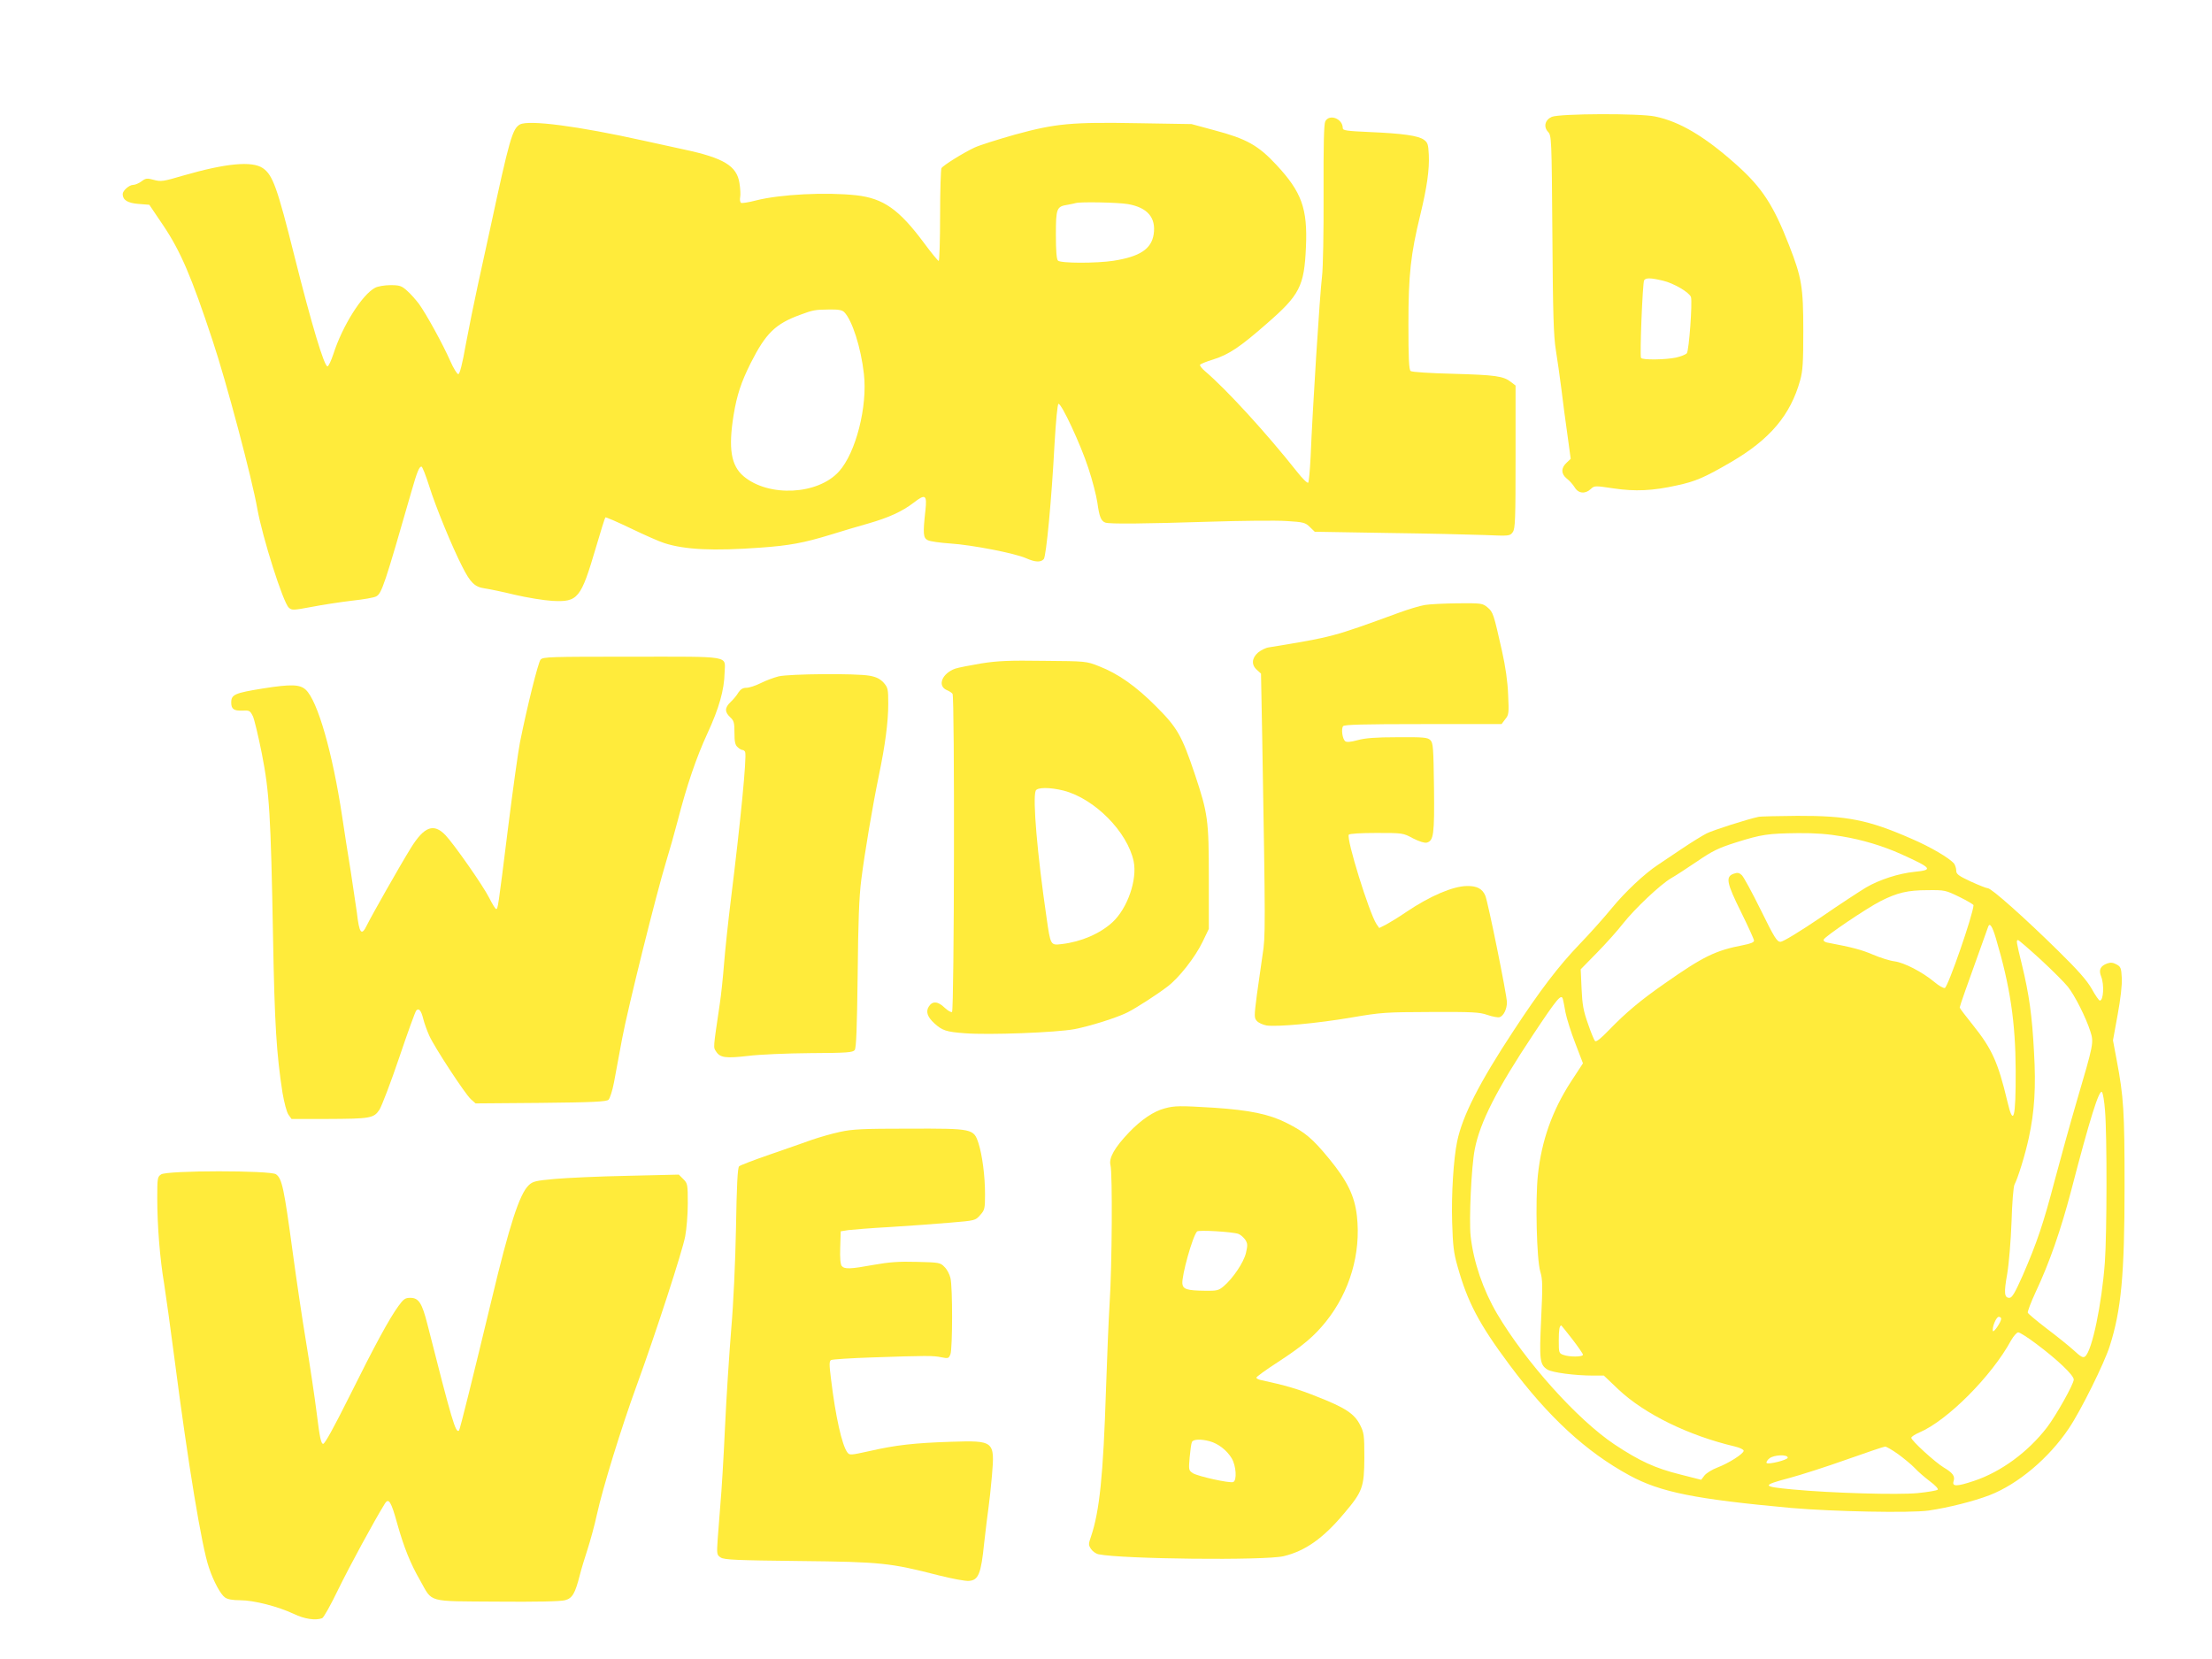 <?xml version="1.0" standalone="no"?>
<!DOCTYPE svg PUBLIC "-//W3C//DTD SVG 20010904//EN"
 "http://www.w3.org/TR/2001/REC-SVG-20010904/DTD/svg10.dtd">
<svg version="1.0" xmlns="http://www.w3.org/2000/svg"
 width="1280pt" height="960pt" viewBox="0 0 1280 960"
 preserveAspectRatio="xMidYMid meet">
<g transform="translate(0,960) scale(0.1,-0.1)"
fill="#ffeb3b" stroke="none">
<path d="M8980 8924 c-39 -17 -50 -57 -22 -87 20 -22 21 -34 25 -592 3 -458 7
-590 20 -670 9 -55 23 -156 32 -225 8 -69 24 -188 35 -265 l19 -140 -24 -23
c-33 -30 -32 -65 2 -92 15 -11 35 -34 45 -50 21 -36 61 -40 93 -10 21 20 24
20 131 4 126 -19 228 -14 367 17 108 23 161 46 312 134 227 132 346 273 402
475 15 53 18 105 18 285 0 254 -9 308 -82 495 -91 234 -157 334 -303 465 -183
164 -330 252 -473 281 -91 19 -550 17 -597 -2z m642 -948 c62 -14 154 -68 163
-95 9 -30 -11 -309 -24 -325 -7 -8 -35 -19 -62 -25 -60 -13 -196 -15 -203 -2
-8 12 9 435 18 449 9 15 37 15 108 -2z"/>
<path d="M7669 8898 c-8 -15 -11 -132 -10 -417 1 -221 -3 -434 -9 -481 -13
-106 -55 -771 -66 -1045 -4 -77 -10 -144 -14 -148 -4 -5 -34 24 -66 65 -175
221 -407 475 -532 581 -18 15 -30 32 -28 36 3 5 37 19 77 31 91 29 155 72 309
207 191 166 217 216 227 443 10 224 -25 319 -171 476 -105 113 -173 151 -358
200 l-133 36 -305 5 c-390 7 -480 -1 -717 -66 -99 -28 -204 -61 -234 -75 -66
-31 -180 -102 -191 -119 -4 -6 -8 -130 -8 -274 0 -145 -4 -263 -8 -263 -4 0
-43 47 -85 104 -145 195 -235 258 -392 276 -175 19 -440 6 -581 -30 -42 -11
-81 -17 -86 -14 -5 4 -8 18 -5 33 3 14 1 51 -4 81 -15 100 -91 146 -321 195
-68 15 -172 38 -233 51 -383 85 -664 121 -716 94 -44 -24 -61 -85 -173 -605
-19 -88 -51 -234 -71 -325 -20 -91 -51 -244 -69 -340 -21 -120 -36 -175 -44
-175 -7 0 -28 34 -46 75 -44 100 -140 274 -182 332 -19 25 -50 60 -70 77 -30
27 -42 31 -95 31 -33 0 -73 -7 -88 -15 -75 -39 -189 -219 -242 -384 -13 -39
-28 -71 -34 -71 -19 0 -91 239 -191 637 -100 400 -126 471 -183 510 -63 43
-215 28 -461 -43 -115 -34 -129 -36 -169 -25 -40 11 -48 10 -73 -9 -15 -11
-36 -20 -48 -20 -22 0 -60 -33 -60 -53 0 -34 28 -52 91 -57 l63 -5 81 -120
c100 -149 163 -296 285 -665 80 -240 228 -797 259 -974 30 -167 149 -542 182
-572 18 -16 24 -16 132 4 61 12 166 28 233 36 66 7 130 18 141 25 32 16 50 72
205 611 32 112 44 140 57 140 5 0 25 -51 45 -114 37 -118 131 -348 191 -465
47 -93 72 -118 131 -126 27 -4 105 -20 174 -37 69 -16 166 -32 215 -35 150 -8
166 12 254 311 27 92 51 169 54 172 2 3 69 -26 148 -64 79 -38 167 -77 194
-85 119 -38 282 -46 555 -26 168 12 250 27 410 76 63 20 159 48 212 63 122 35
198 70 265 121 68 53 78 46 68 -45 -15 -135 -13 -159 14 -172 13 -7 72 -15
130 -19 124 -8 372 -56 438 -85 54 -24 86 -25 103 -5 14 17 45 341 62 663 8
136 17 233 23 235 17 4 128 -234 172 -369 24 -71 47 -162 53 -202 11 -81 21
-107 46 -116 24 -9 220 -7 601 5 188 6 389 8 448 4 98 -6 109 -9 135 -35 l28
-27 418 -7 c231 -3 485 -9 565 -12 145 -6 146 -6 163 17 14 21 16 70 16 435
l0 413 -26 20 c-44 35 -90 41 -334 48 -129 3 -241 10 -247 16 -10 7 -13 74
-13 271 0 288 13 404 69 634 38 157 53 260 49 346 -3 60 -6 71 -28 87 -32 24
-125 37 -317 45 -132 6 -153 9 -153 23 0 54 -77 84 -101 39z m-1142 -479 c113
-20 163 -78 149 -174 -13 -86 -80 -130 -233 -154 -98 -15 -305 -15 -321 1 -8
8 -12 56 -12 149 0 154 4 164 68 174 20 4 42 8 47 10 25 8 244 4 302 -6z
m-1642 -625 c46 -46 97 -205 114 -357 22 -189 -47 -458 -144 -565 -122 -136
-407 -150 -552 -28 -73 62 -89 160 -58 354 19 115 43 189 99 301 88 174 143
227 288 280 73 27 83 29 165 30 54 1 76 -3 88 -15z"/>
<path d="M8244 6099 c-29 -5 -96 -25 -150 -45 -383 -140 -379 -139 -751 -200
-18 -2 -46 -16 -63 -30 -37 -32 -40 -72 -6 -101 l23 -21 7 -373 c19 -1104 19
-1149 2 -1254 -8 -55 -23 -159 -33 -232 -16 -125 -16 -133 0 -151 10 -11 35
-22 56 -26 61 -9 292 12 491 46 175 30 199 31 460 32 242 1 281 -1 327 -17 29
-10 61 -16 71 -13 23 8 42 47 42 86 0 41 -109 578 -125 617 -17 40 -48 57
-106 56 -81 -1 -213 -57 -351 -150 -42 -29 -95 -61 -117 -73 l-40 -20 -16 23
c-43 67 -175 492 -160 517 4 6 69 10 160 10 151 0 154 0 211 -31 36 -18 66
-28 80 -25 40 11 45 46 42 319 -3 231 -5 258 -21 274 -16 16 -38 18 -190 17
-127 0 -188 -5 -231 -17 -40 -11 -64 -13 -72 -6 -16 13 -24 71 -12 87 8 9 113
12 463 12 l454 0 21 28 c21 25 22 35 17 142 -3 77 -15 161 -36 255 -48 213
-51 223 -83 250 -29 24 -34 25 -171 24 -78 -1 -165 -5 -193 -10z"/>
<path d="M3128 5783 c-14 -17 -77 -269 -119 -478 -10 -49 -41 -272 -69 -495
-59 -474 -59 -470 -69 -470 -5 0 -22 29 -40 64 -33 67 -202 309 -253 363 -68
71 -123 51 -200 -73 -65 -105 -228 -393 -254 -446 -32 -67 -45 -51 -59 72 -4
30 -20 136 -35 235 -16 99 -39 243 -50 320 -56 371 -142 670 -211 734 -34 31
-84 33 -248 7 -162 -26 -183 -35 -183 -81 0 -38 15 -49 65 -47 40 2 44 0 60
-32 9 -19 32 -116 52 -216 44 -224 52 -354 65 -1065 9 -503 20 -675 55 -900
10 -58 24 -110 34 -125 l18 -25 204 0 c253 1 272 4 305 54 13 21 65 156 114
301 49 145 93 267 99 273 15 15 28 0 40 -48 6 -25 22 -69 35 -98 30 -67 205
-334 240 -367 l28 -25 376 3 c303 3 380 7 393 18 8 7 23 53 32 101 9 49 30
162 47 253 34 180 198 839 254 1022 19 62 49 167 66 233 55 213 109 371 174
512 67 145 97 251 99 351 3 100 48 92 -538 92 -475 0 -513 -1 -527 -17z"/>
<path d="M5678 5761 c-65 -11 -132 -24 -150 -30 -76 -27 -106 -99 -50 -124 15
-6 30 -16 34 -22 13 -17 10 -1833 -3 -1841 -6 -3 -25 8 -43 25 -38 37 -70 40
-91 7 -19 -29 -9 -60 31 -97 46 -42 69 -50 177 -58 138 -11 531 4 636 24 92
18 244 66 306 97 51 26 166 100 228 147 68 50 163 172 206 261 l36 75 0 295
c0 336 -5 372 -81 600 -75 223 -101 269 -223 391 -117 118 -221 191 -332 234
-73 29 -76 29 -319 31 -199 3 -267 0 -362 -15z m477 -736 c180 -47 369 -239
405 -409 22 -107 -36 -273 -123 -353 -72 -66 -181 -113 -293 -126 -65 -8 -65
-8 -88 153 -54 369 -81 688 -63 734 8 21 82 21 162 1z"/>
<path d="M4505 5686 c-27 -7 -74 -24 -103 -39 -30 -15 -67 -27 -83 -27 -20 0
-33 -8 -46 -27 -9 -16 -29 -40 -45 -55 -35 -33 -35 -58 -3 -88 22 -20 25 -32
25 -90 0 -52 4 -71 18 -83 10 -10 23 -17 29 -17 6 0 13 -6 15 -12 10 -27 -27
-405 -82 -848 -16 -129 -34 -298 -40 -375 -6 -77 -17 -183 -25 -235 -39 -264
-38 -249 -21 -275 23 -36 57 -40 186 -25 63 8 225 15 359 16 216 1 246 4 257
18 9 13 13 126 17 434 3 308 8 452 21 552 19 152 65 425 102 604 36 173 54
308 54 413 0 87 -2 94 -27 123 -21 22 -42 33 -82 40 -76 14 -464 11 -526 -4z"/>
<path d="M10175 4873 c-62 -13 -266 -78 -300 -96 -22 -11 -87 -51 -145 -90
-58 -39 -119 -80 -137 -92 -76 -50 -190 -157 -266 -250 -45 -55 -129 -149
-188 -210 -120 -125 -229 -268 -381 -500 -197 -299 -295 -491 -326 -640 -21
-101 -34 -306 -29 -467 4 -135 9 -179 31 -255 58 -208 125 -335 301 -571 224
-301 444 -504 695 -640 179 -97 379 -137 935 -188 243 -21 689 -30 795 -15
116 17 262 54 353 89 165 64 344 215 459 387 69 102 205 377 236 475 67 209
86 416 86 925 0 436 -5 517 -46 733 l-21 112 27 148 c17 93 26 171 24 212 -3
58 -6 66 -30 79 -20 11 -34 13 -54 6 -41 -15 -51 -38 -35 -77 18 -46 13 -138
-8 -138 -5 0 -26 30 -47 68 -28 49 -79 107 -194 220 -192 189 -386 362 -407
362 -8 0 -53 18 -99 39 -71 33 -84 43 -84 63 0 13 -6 31 -12 40 -26 32 -136
97 -248 145 -249 109 -371 133 -660 132 -113 -1 -214 -3 -225 -6z m485 -113
c116 -19 238 -56 340 -102 181 -82 189 -92 78 -103 -90 -9 -202 -45 -279 -90
-32 -19 -152 -97 -265 -175 -121 -82 -217 -140 -231 -140 -20 0 -35 23 -114
184 -50 101 -99 192 -110 202 -15 14 -25 16 -47 8 -48 -17 -41 -53 43 -222 41
-83 75 -158 75 -165 0 -10 -21 -18 -62 -26 -161 -31 -230 -64 -458 -224 -136
-95 -219 -164 -318 -266 -48 -50 -75 -72 -82 -65 -6 6 -24 50 -41 100 -26 73
-33 110 -37 202 l-5 113 95 97 c52 53 120 129 150 168 68 86 216 226 278 262
25 14 92 58 150 97 89 61 124 78 225 110 149 47 186 52 360 54 98 1 175 -5
255 -19z m678 -350 c45 -22 82 -44 82 -48 -2 -53 -147 -472 -166 -479 -7 -3
-35 13 -61 35 -70 58 -173 111 -229 119 -27 3 -84 21 -126 39 -66 28 -117 42
-266 70 -13 3 -22 10 -19 17 5 17 249 182 330 223 95 48 156 63 272 63 98 1
103 0 183 -39z m211 -238 c83 -279 114 -487 115 -767 1 -281 -13 -330 -49
-175 -53 223 -89 302 -199 439 -42 52 -76 97 -76 101 0 7 45 135 121 345 22
61 42 116 44 123 9 25 24 1 44 -66z m260 -125 c67 -62 138 -133 157 -157 40
-50 104 -177 130 -258 21 -65 19 -72 -78 -402 -38 -129 -95 -336 -128 -460
-65 -248 -102 -359 -186 -552 -44 -99 -61 -128 -76 -128 -30 0 -33 27 -13 139
10 60 21 192 25 301 3 107 11 204 17 215 20 38 62 173 83 271 33 153 42 292
30 497 -11 209 -28 332 -70 505 -33 135 -34 142 -22 142 4 0 63 -51 131 -113z
m-2765 -229 c2 -7 9 -42 15 -77 7 -35 32 -115 57 -179 l44 -115 -70 -107
c-108 -167 -170 -341 -191 -541 -15 -145 -7 -487 14 -557 14 -46 14 -83 5
-275 -11 -239 -8 -263 36 -292 26 -17 158 -35 264 -35 l63 0 84 -80 c152 -143
406 -267 673 -330 30 -7 52 -18 52 -25 0 -17 -86 -72 -152 -97 -29 -11 -62
-31 -74 -45 l-20 -26 -122 31 c-144 36 -234 77 -380 174 -214 143 -514 477
-679 756 -81 138 -136 298 -153 449 -10 92 4 404 24 503 30 156 128 348 339
665 141 212 162 236 171 203z m3137 -645 c12 -142 11 -714 -1 -878 -18 -243
-74 -511 -114 -544 -12 -10 -25 -3 -68 37 -30 27 -100 83 -157 126 -56 43
-104 83 -107 90 -2 6 18 60 45 118 81 172 146 360 206 588 108 416 162 587
178 571 6 -6 14 -54 18 -108z m-601 -1204 c0 -19 -44 -83 -48 -71 -6 20 19 82
34 82 8 0 14 -5 14 -11z m-2482 -118 c34 -44 62 -85 62 -90 0 -14 -80 -14
-114 -1 -25 9 -26 13 -26 83 0 62 4 87 15 87 1 0 29 -36 63 -79z m2686 -28
c123 -92 216 -181 216 -206 0 -26 -101 -206 -155 -277 -110 -143 -267 -258
-424 -310 -99 -33 -127 -33 -116 0 9 28 -6 48 -57 78 -50 30 -188 156 -188
172 0 6 21 20 47 31 162 69 418 326 530 532 15 26 33 47 42 47 9 0 56 -30 105
-67z m-801 -637 c34 -25 78 -61 97 -81 19 -21 59 -55 88 -77 30 -22 50 -44 45
-48 -4 -5 -56 -14 -116 -20 -113 -11 -501 0 -722 21 -183 17 -184 23 -15 68
63 17 210 64 325 105 116 41 216 75 223 75 7 1 41 -19 75 -43z m-638 -21 c0
-13 -112 -41 -122 -31 -4 4 3 17 16 27 26 21 106 24 106 4z"/>
<path d="M6739 3186 c-64 -17 -135 -65 -206 -139 -83 -87 -118 -148 -107 -190
12 -45 9 -587 -5 -797 -6 -96 -15 -321 -21 -500 -16 -498 -37 -704 -87 -852
-15 -43 -15 -48 0 -71 9 -14 29 -28 44 -31 137 -28 962 -37 1071 -11 125 30
229 103 351 249 106 125 115 151 116 321 0 131 -2 144 -25 190 -33 65 -87 100
-251 164 -107 43 -178 64 -326 96 -13 3 -23 9 -23 13 0 5 55 45 123 89 150 98
212 151 281 237 137 172 202 393 178 609 -13 116 -55 203 -161 332 -97 118
-139 153 -246 207 -101 51 -213 74 -420 88 -197 12 -228 12 -286 -4z m427
-726 c13 -5 30 -20 40 -34 14 -22 14 -32 4 -76 -13 -55 -75 -147 -129 -193
-30 -25 -39 -27 -109 -26 -103 1 -126 9 -130 40 -5 46 59 276 85 303 10 10
205 -2 239 -14z m-166 -1200 c49 -13 100 -53 127 -98 26 -43 32 -129 9 -138
-20 -8 -204 33 -233 51 -25 17 -25 19 -19 91 4 41 9 81 13 89 6 17 52 19 103
5z"/>
<path d="M4860 3050 c-47 -10 -119 -31 -160 -45 -41 -15 -151 -53 -243 -85
-93 -32 -174 -63 -180 -69 -9 -8 -14 -114 -18 -354 -4 -203 -15 -444 -28 -592
-11 -137 -28 -394 -36 -570 -8 -176 -20 -372 -26 -435 -5 -63 -12 -156 -16
-206 -6 -89 -5 -92 18 -107 20 -13 93 -16 454 -20 477 -5 526 -11 807 -83 76
-19 154 -34 175 -32 55 4 70 41 88 219 9 79 20 171 25 204 5 33 14 117 20 186
17 201 13 204 -237 196 -213 -7 -319 -19 -468 -53 -114 -25 -119 -26 -132 -8
-31 42 -68 207 -94 422 -11 86 -11 105 0 112 8 4 113 11 235 15 318 11 356 11
403 1 40 -8 43 -7 53 18 12 34 13 386 0 440 -5 22 -20 51 -35 65 -24 25 -31
26 -159 29 -102 3 -160 -1 -249 -17 -137 -25 -170 -26 -186 -7 -8 9 -11 47 -9
107 l3 94 45 7 c25 3 135 12 245 18 110 7 265 18 344 25 143 12 145 12 173 44
26 29 28 37 28 120 0 107 -16 227 -38 296 -28 84 -32 85 -402 84 -268 0 -328
-3 -400 -19z"/>
<path d="M932 2804 c-21 -14 -22 -22 -22 -138 0 -157 15 -349 40 -496 10 -63
37 -259 60 -435 78 -604 158 -1089 199 -1206 27 -81 68 -156 93 -173 15 -11
45 -16 88 -16 78 0 219 -36 310 -79 62 -30 126 -39 164 -25 9 3 51 79 94 168
65 133 207 395 269 495 22 35 36 14 72 -117 39 -138 76 -230 132 -327 74 -131
34 -120 445 -123 222 -2 369 1 393 8 43 11 59 39 86 145 8 33 29 101 45 150
16 50 41 140 54 201 34 155 142 505 230 746 112 308 265 778 281 864 8 42 15
127 15 190 0 110 -1 116 -26 141 l-26 26 -297 -7 c-163 -3 -352 -12 -420 -18
-112 -10 -128 -14 -152 -37 -53 -51 -111 -230 -214 -661 -108 -448 -183 -752
-189 -758 -19 -18 -40 53 -183 616 -31 122 -50 152 -99 152 -29 0 -39 -7 -68
-47 -52 -71 -136 -225 -286 -527 -87 -174 -140 -271 -150 -271 -12 0 -20 36
-37 175 -12 96 -40 283 -62 415 -22 132 -56 362 -76 510 -52 384 -63 435 -98
460 -33 23 -632 23 -665 -1z"/>
</g>
</svg>
